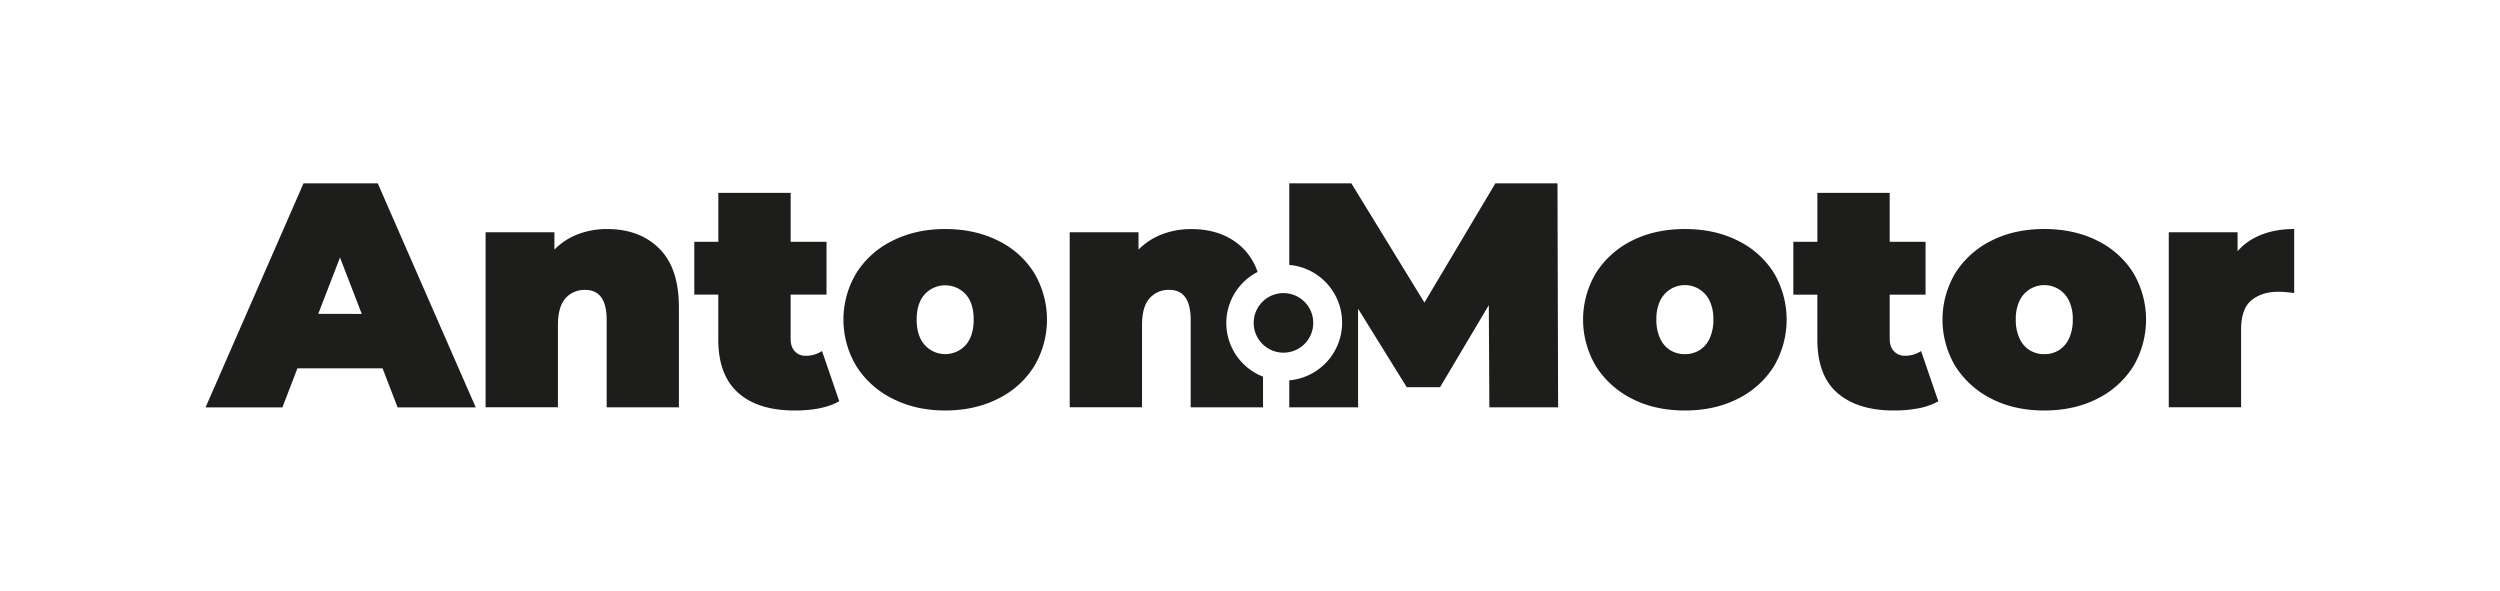 <svg xmlns="http://www.w3.org/2000/svg" viewBox="0 0 1500 354.62"><defs><style>.cls-1{fill:#1d1d1b;}.cls-2{fill:none;}</style></defs><g id="Capa_2" data-name="Capa 2"><g id="Capa_1-2" data-name="Capa 1"><path class="cls-1" d="M1010.93,246.3q-17.86,0-31.6-7A54.54,54.54,0,0,1,957.73,220a54.49,54.49,0,0,1,0-56.45,53.79,53.79,0,0,1,21.6-19.21q13.74-6.92,31.6-6.92t31.67,6.92a53.08,53.08,0,0,1,21.62,19.21,55.21,55.21,0,0,1,0,56.45,53.8,53.8,0,0,1-21.62,19.31Q1028.77,246.29,1010.93,246.3Zm0-33.8a16.57,16.57,0,0,0,8.64-2.3,16.15,16.15,0,0,0,6.14-7,25.88,25.88,0,0,0,2.3-11.43,25.09,25.09,0,0,0-2.3-11.42,16.42,16.42,0,0,0-29.58,0,25.09,25.09,0,0,0-2.3,11.42,25.88,25.88,0,0,0,2.3,11.43,16.17,16.17,0,0,0,6.15,7A16.5,16.5,0,0,0,1010.93,212.5Z"/><path class="cls-1" d="M1226.57,246.3q-17.85,0-31.59-7a54.54,54.54,0,0,1-21.6-19.31,54.49,54.49,0,0,1,0-56.45,53.79,53.79,0,0,1,21.6-19.21q13.73-6.92,31.59-6.92t31.68,6.92a53.08,53.08,0,0,1,21.62,19.21,55.21,55.21,0,0,1,0,56.45,53.8,53.8,0,0,1-21.62,19.31Q1244.42,246.29,1226.57,246.3Zm0-33.8a16.61,16.61,0,0,0,8.65-2.3,16.21,16.21,0,0,0,6.14-7,25.88,25.88,0,0,0,2.3-11.43,25.09,25.09,0,0,0-2.3-11.42,16.42,16.42,0,0,0-29.58,0,25,25,0,0,0-2.3,11.42,25.74,25.74,0,0,0,2.3,11.43,16.17,16.17,0,0,0,6.15,7A16.49,16.49,0,0,0,1226.57,212.5Z"/><path class="cls-1" d="M1142.84,213.45a8.46,8.46,0,0,1-6.42-2.68c-1.74-1.79-2.6-4.29-2.6-7.47V176.79h21.51V145.1h-21.51V115.72h-43.39V145.1H1076v31.69h14.41v26.88q0,21.71,12.09,32.16t33.79,10.47A78.37,78.37,0,0,0,1151,245a39,39,0,0,0,12-4.22l-10.36-30.16A17,17,0,0,1,1142.84,213.45Z"/><path class="cls-1" d="M1351.19,143.57a33.79,33.79,0,0,0-8.64,7.16V139.35h-41.29v105h43.4V197.72q0-12.5,6.25-17.58t16-5.08c1.53,0,3,.07,4.52.2s3.16.31,5.08.56V137.41Q1361.75,137.41,1351.19,143.57Z"/><path class="cls-1" d="M229.54,221H178.45l-9,23.42H123.33L182.11,110h44.54l58.78,134.42H238.56Zm-12.49-32.65L204,154.51l-13.05,33.8Z"/><path class="cls-1" d="M395.56,149.13q11.79,11.72,11.79,35.33v59.92H364V192q0-18.06-12.87-18.05A15.06,15.06,0,0,0,339.28,179c-3,3.4-4.52,8.74-4.52,16v49.35h-43.4v-105h41.29v10.37a40.16,40.16,0,0,1,14.22-9.22,48.62,48.62,0,0,1,17.48-3.07Q383.73,137.42,395.56,149.13Z"/><path class="cls-1" d="M503.56,240.73q-9.78,5.57-26.69,5.57-22.08,0-34-10.65t-11.9-32V176.78H416.57V145.1H431V115.72h43.4V145.1h21.51v31.68H474.38v26.51c0,3.19.83,5.69,2.49,7.48a8.48,8.48,0,0,0,6.53,2.69,17,17,0,0,0,9.8-2.87Z"/><path class="cls-1" d="M535.74,239.29a53.86,53.86,0,0,1-21.8-19.39,54.17,54.17,0,0,1,0-56.27,53.16,53.16,0,0,1,21.8-19.3q13.89-6.92,31.39-6.91,17.65,0,31.59,6.91a52.57,52.57,0,0,1,21.7,19.3,54.82,54.82,0,0,1,0,56.27,53.26,53.26,0,0,1-21.7,19.39q-13.94,7-31.59,7Q549.64,246.3,535.74,239.29ZM579.42,207q4.8-5.47,4.79-15.27t-4.79-15.16a16.74,16.74,0,0,0-24.59,0Q550,182,550,191.76T554.83,207a16.55,16.55,0,0,0,24.59,0Z"/><path class="cls-1" d="M735.79,193.79a34.49,34.49,0,0,1,18.77-30.62,36.7,36.7,0,0,0-8.55-14q-11.82-11.72-31.21-11.71a48.57,48.57,0,0,0-17.47,3.07,40,40,0,0,0-14.22,9.22V139.34H641.82v105h43.4V195q0-11,4.51-16a15.08,15.08,0,0,1,11.82-5.08q12.87,0,12.86,18.05v52.42h43.4V226A34.56,34.56,0,0,1,735.79,193.79Z"/><circle class="cls-1" cx="770.08" cy="193.73" r="17.88"/><path class="cls-1" d="M934.87,244.38,934.49,110H897.23l-42.58,71.54L810.81,110H773.56v48.94a34.77,34.77,0,0,1,0,69.27v16.2h41.28v-59.2l29.2,47.1h20l29.25-49.22.32,61.32Z"/><rect class="cls-2" width="1500" height="354.62"/></g></g></svg>
